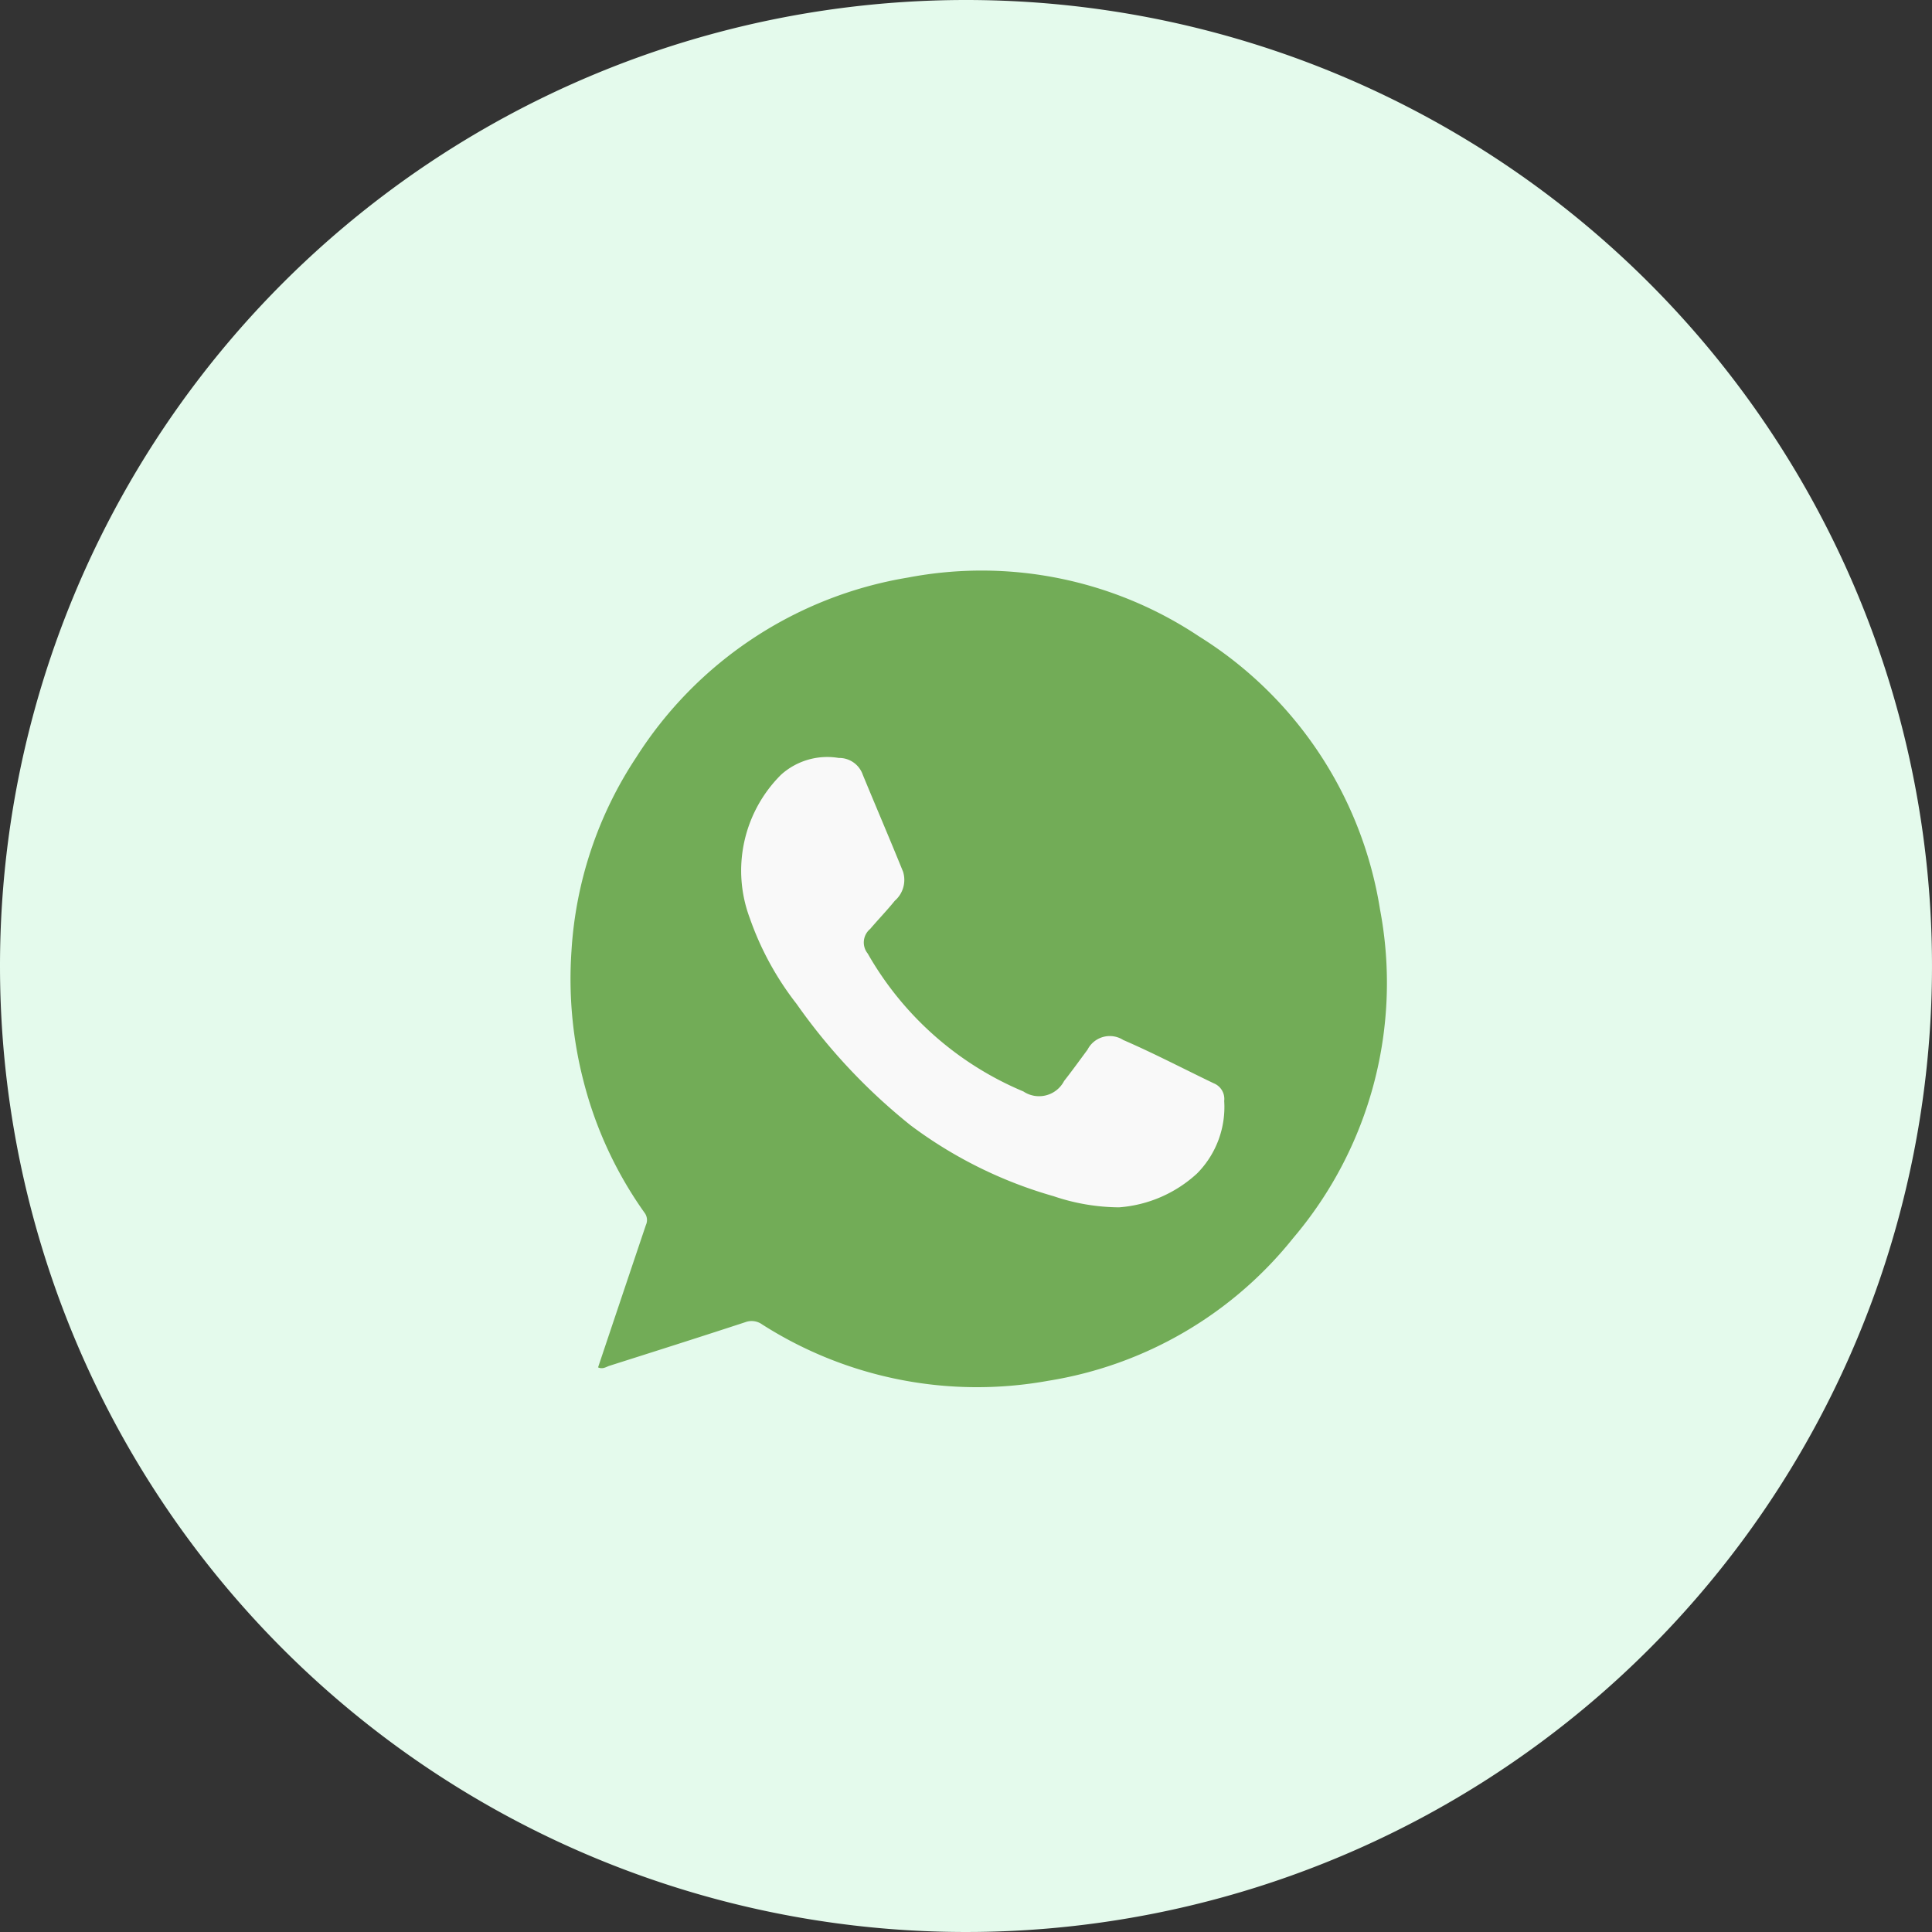 <svg id="Group_29142" data-name="Group 29142" xmlns="http://www.w3.org/2000/svg" width="48" height="48" viewBox="0 0 48 48">
  <rect x="0" y="0" width="48" height="48" fill="#333333" stroke="none"/>
  <g id="Group_29133" data-name="Group 29133" transform="translate(0 0)">
    <path id="Path_18975" data-name="Path 18975" d="M24,0A24,24,0,1,1,0,24,24,24,0,0,1,24,0Z" fill="#e4faec"/>
  </g>
  <g id="Group_29136" data-name="Group 29136" transform="translate(14.18 14.181)">
    <path id="Path_18978" data-name="Path 18978" d="M2170.6-979.225q.592-1.767,1.188-3.536a.3.3,0,0,0-.036-.309,9.818,9.818,0,0,1-1.513-3.264,10.142,10.142,0,0,1-.3-3.234,9.773,9.773,0,0,1,1.613-4.819,9.91,9.91,0,0,1,6.749-4.461,9.735,9.735,0,0,1,7.226,1.46,9.8,9.8,0,0,1,4.5,6.785,9.792,9.792,0,0,1-2.156,8.164,9.764,9.764,0,0,1-6.086,3.547,9.921,9.921,0,0,1-7.109-1.4.448.448,0,0,0-.42-.055c-1.126.369-2.257.728-3.387,1.087C2170.791-979.229,2170.706-979.175,2170.6-979.225Z" transform="translate(-2169.921 999.016)" fill="#72ac57"/>
    <path id="Path_18979" data-name="Path 18979" d="M2232.811-929.319a5.15,5.15,0,0,1-1.621-.276,10.9,10.9,0,0,1-3.557-1.763,14.66,14.66,0,0,1-2.834-3.019,7.444,7.444,0,0,1-1.159-2.125,3.36,3.36,0,0,1,.778-3.567,1.717,1.717,0,0,1,1.43-.415.621.621,0,0,1,.6.421c.33.8.673,1.6,1,2.407a.686.686,0,0,1-.206.72c-.194.241-.411.464-.611.7a.436.436,0,0,0-.062.611,8.012,8.012,0,0,0,3.868,3.427.7.7,0,0,0,1.011-.26c.2-.254.388-.516.581-.776a.621.621,0,0,1,.888-.243c.762.33,1.5.717,2.246,1.075a.419.419,0,0,1,.263.44,2.344,2.344,0,0,1-.673,1.8A3.208,3.208,0,0,1,2232.811-929.319Z" transform="translate(-2219.191 945.134)" fill="#f9f9f9"/>
  </g>
</svg>
